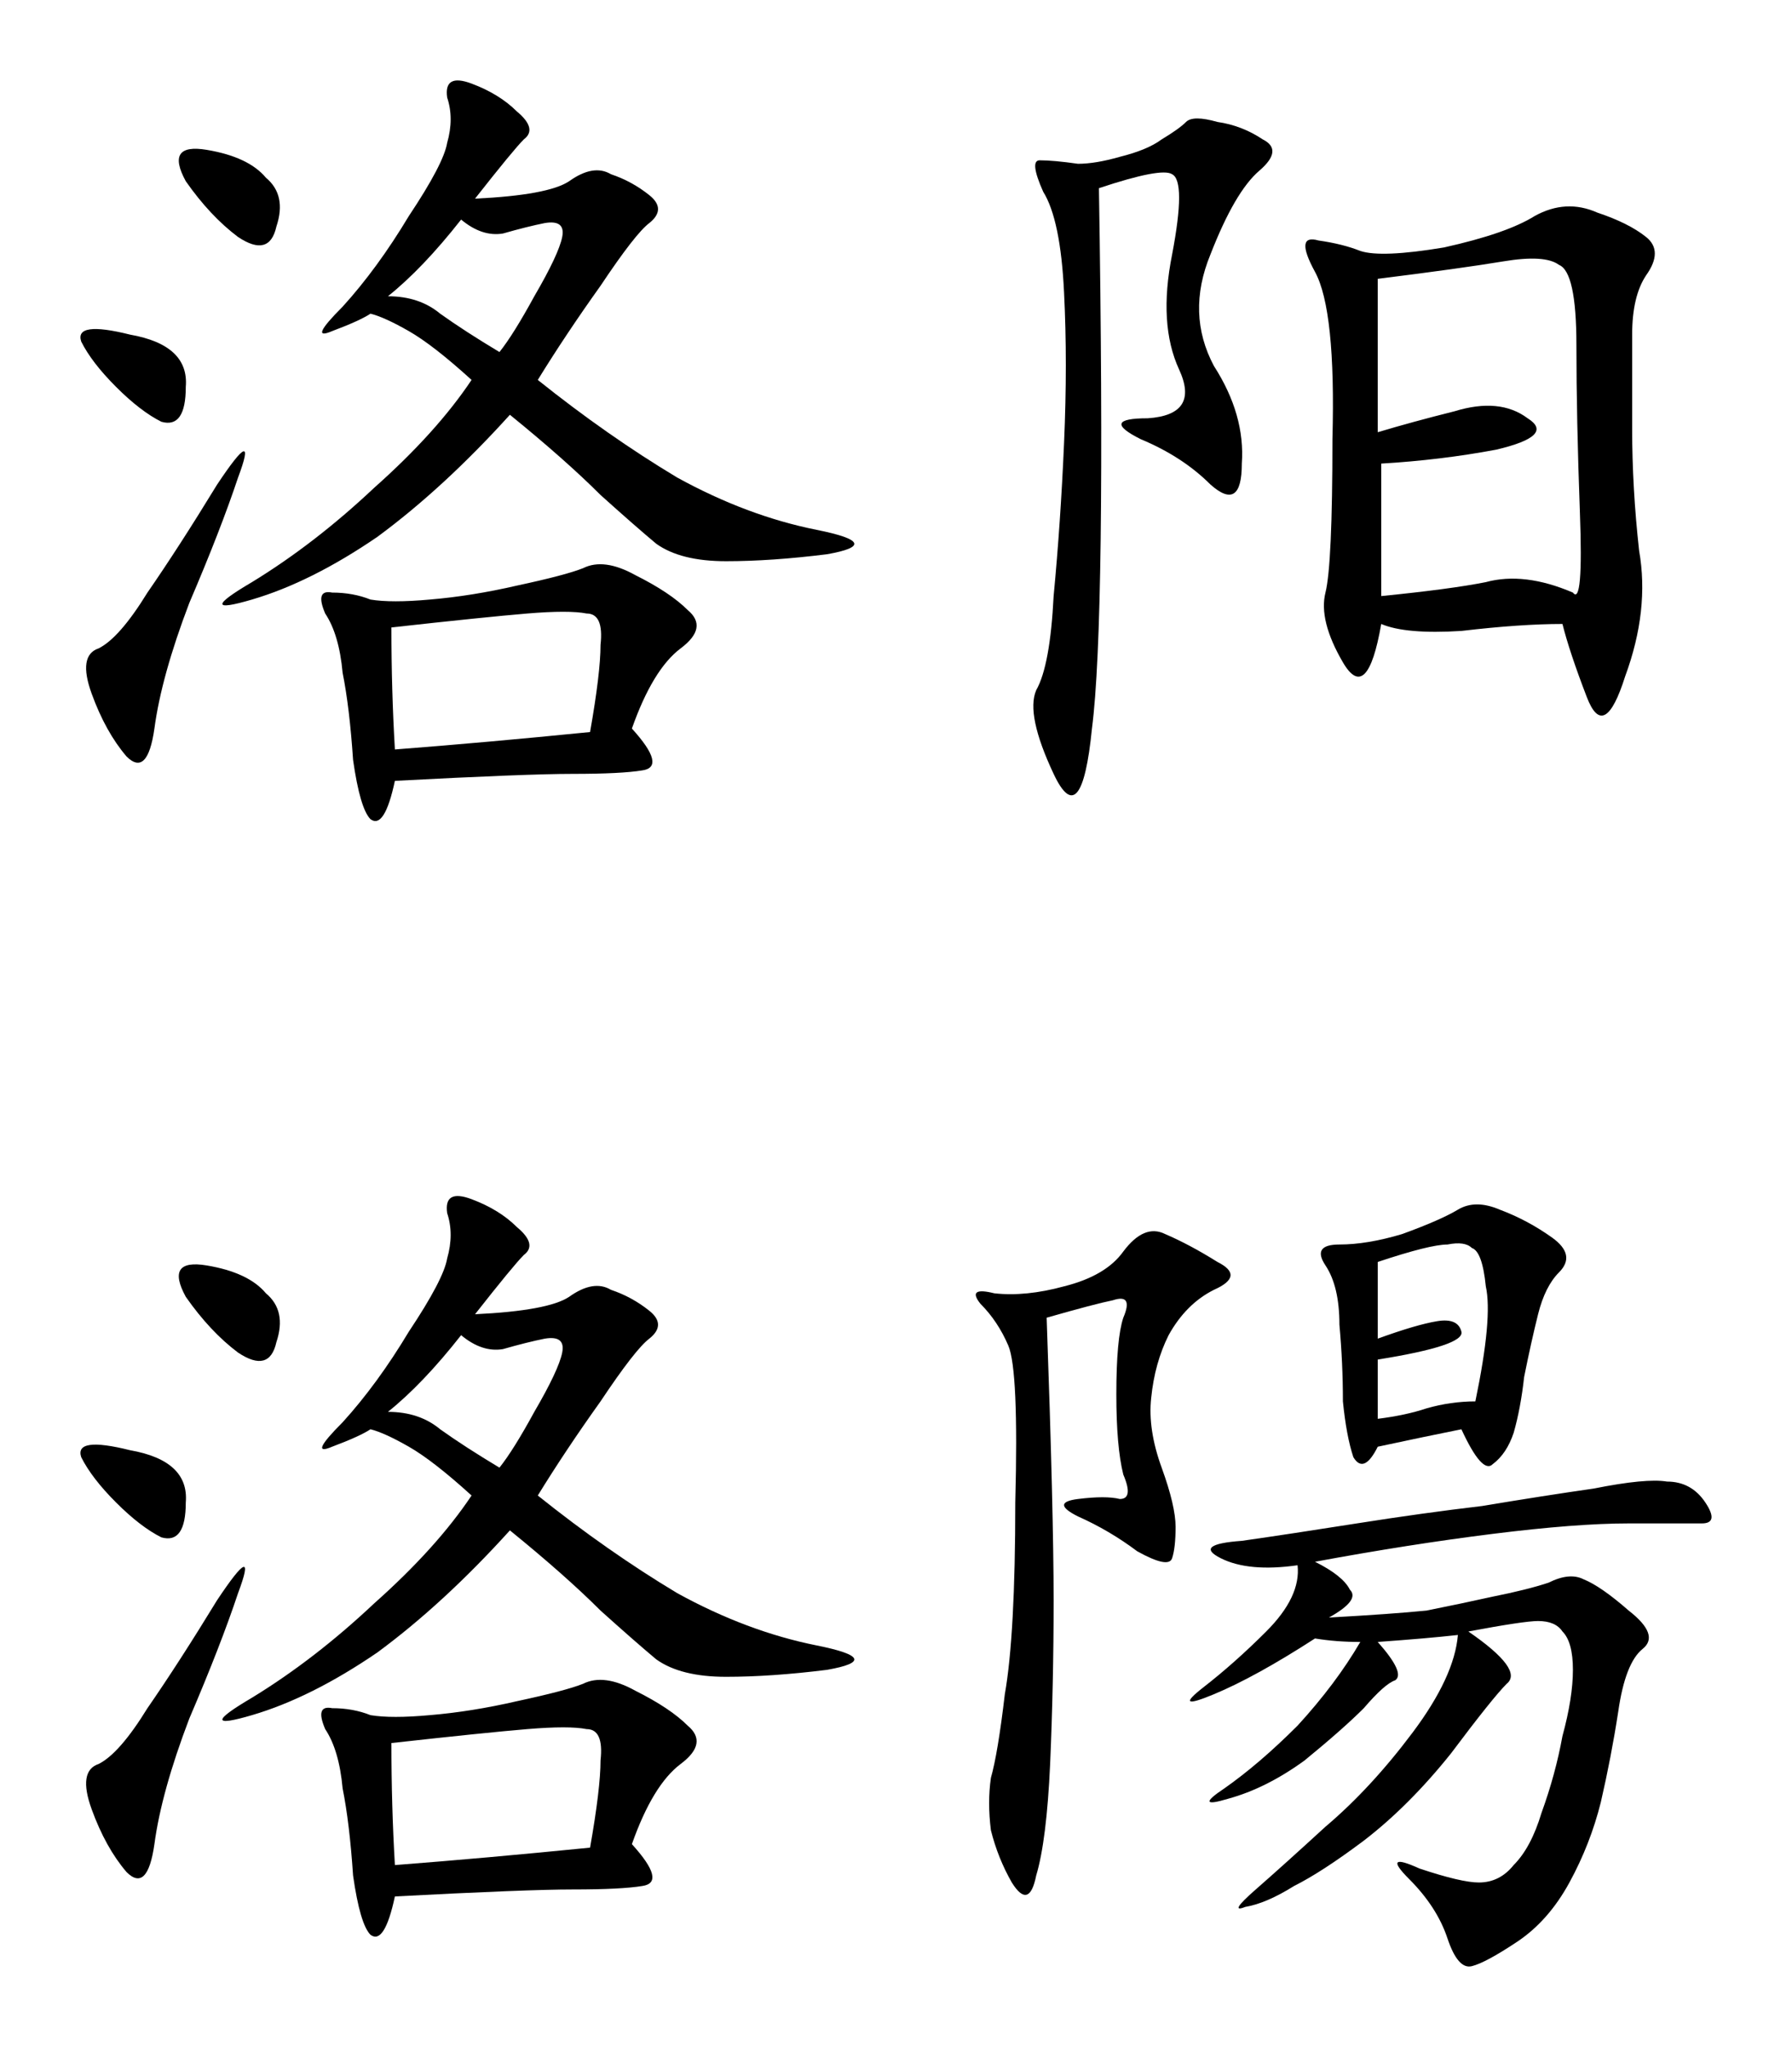 <?xml version="1.0" encoding="UTF-8" standalone="no"?>
<svg
   xmlns:dc="http://purl.org/dc/elements/1.1/"
   xmlns:cc="http://creativecommons.org/ns#"
   xmlns:rdf="http://www.w3.org/1999/02/22-rdf-syntax-ns#"
   xmlns:svg="http://www.w3.org/2000/svg"
   xmlns="http://www.w3.org/2000/svg"
   version="1.1"
   id="svg2"
   viewBox="0 0 315.756 360.587"
   height="101.766mm"
   width="89.113mm">
  <defs
     id="defs4" />
  <g
     transform="translate(-291.762,-506.54)"
     id="layer1">
    <g
       id="text3412"
       style="font-style:normal;font-variant:normal;font-weight:normal;font-stretch:normal;font-size:157.215px;line-height:125%;font-family:KaiTi;-inkscape-font-specification:'KaiTi, Normal';text-align:start;letter-spacing:0px;word-spacing:0px;writing-mode:lr-tb;text-anchor:start;fill:#000000;fill-opacity:1;stroke:none;stroke-width:1px;stroke-linecap:butt;stroke-linejoin:miter;stroke-opacity:1">
      <path
         id="path3419"
         style=""
         d="m 375.468,541.532 q 12.897,-0.614 16.581,-3.071 4.299,-3.071 7.369,-1.228 3.685,1.228 6.755,3.685 3.071,2.456 0,4.913 -2.456,1.842 -8.598,11.054 -6.141,8.598 -11.054,16.581 12.282,9.826 24.565,17.195 12.282,6.755 24.565,9.212 12.282,2.456 1.842,4.299 -9.826,1.228 -17.81,1.228 -7.984,0 -12.282,-3.071 -3.685,-3.071 -9.826,-8.598 -6.141,-6.141 -15.967,-14.125 -11.668,12.897 -23.337,21.494 -11.668,7.984 -22.108,11.054 -10.44,3.071 0,-3.071 11.054,-6.755 21.494,-16.581 11.054,-9.826 17.195,-19.038 -6.755,-6.141 -11.054,-8.598 -4.299,-2.456 -6.755,-3.071 -1.842,1.228 -6.755,3.071 -4.299,1.842 1.842,-4.299 6.141,-6.755 11.668,-15.967 6.141,-9.212 6.755,-12.897 1.228,-4.299 0,-7.984 -0.614,-4.299 4.299,-2.456 4.913,1.842 7.984,4.913 3.685,3.071 1.228,4.913 -1.842,1.842 -8.598,10.44 z m 27.636,93.347 q 6.141,6.755 1.842,7.369 -3.685,0.614 -12.282,0.614 -7.984,0 -31.32,1.228 -1.842,8.598 -4.299,6.755 -1.842,-1.842 -3.071,-10.44 -0.614,-9.212 -1.842,-15.353 -0.614,-6.755 -3.071,-10.44 -1.842,-4.299 1.228,-3.685 3.685,0 6.755,1.228 3.685,0.614 10.44,0 7.369,-0.614 15.353,-2.457 8.598,-1.842 11.668,-3.071 3.685,-1.842 9.212,1.228 6.141,3.071 9.212,6.141 3.685,3.071 -1.228,6.755 -4.913,3.685 -8.598,14.125 z m -41.76,3.685 q 15.967,-1.228 34.391,-3.071 1.842,-10.44 1.842,-15.353 0.614,-5.527 -2.456,-5.527 -3.071,-0.614 -10.44,0 -7.369,0.614 -23.951,2.456 0,11.054 0.614,21.494 z m -36.233,-25.793 q -4.913,12.897 -6.141,22.108 -1.228,8.598 -4.913,4.913 -3.685,-4.299 -6.141,-11.054 -2.456,-6.755 1.228,-7.984 3.685,-1.842 8.598,-9.826 5.527,-7.984 12.282,-19.038 7.369,-11.054 3.685,-1.228 -3.071,9.212 -8.598,22.108 z m 35.005,-54.043 q 5.527,0 9.212,3.071 4.299,3.071 10.44,6.755 2.456,-3.071 6.141,-9.826 4.299,-7.369 4.913,-10.44 0.614,-3.071 -3.071,-2.456 -3.071,0.614 -7.369,1.842 -3.685,0.614 -7.369,-2.456 -6.755,8.598 -12.897,13.511 z m -26.407,-10.44 q -4.913,-3.685 -9.212,-9.826 -3.685,-6.755 3.685,-5.527 7.369,1.228 10.44,4.913 3.685,3.071 1.842,8.598 -1.228,5.527 -6.755,1.842 z m -21.494,26.407 q -4.299,-4.299 -6.141,-7.984 -1.228,-3.685 8.598,-1.228 10.44,1.842 9.826,9.212 0,7.369 -4.299,6.141 -3.685,-1.842 -7.984,-6.141 z" />
      <path
         id="path3421"
         style=""
         d="m 567.074,616.455 q -7.369,0 -17.81,1.228 -9.826,0.614 -14.125,-1.228 -2.456,14.125 -6.755,6.755 -4.299,-7.369 -3.071,-12.282 1.228,-4.913 1.228,-27.021 0.614,-22.723 -3.071,-29.478 -3.685,-6.755 0.614,-5.527 4.299,0.614 7.369,1.842 3.685,1.228 14.739,-0.614 11.054,-2.456 15.967,-5.527 5.527,-3.071 11.054,-0.614 5.527,1.842 8.598,4.299 3.071,2.456 0,6.755 -2.457,3.685 -2.457,10.44 l 0,16.581 q 0,10.44 1.228,21.494 1.842,10.44 -2.456,22.108 -3.685,11.668 -6.755,3.685 -3.071,-7.984 -4.299,-12.897 z m -31.934,-4.913 q 12.282,-1.228 18.424,-2.456 6.755,-1.842 15.353,1.842 1.842,2.456 1.228,-14.125 -0.614,-16.581 -0.614,-29.478 0,-12.897 -3.071,-14.125 -2.456,-1.842 -9.826,-0.614 -7.369,1.228 -22.108,3.071 l 0,27.021 q 6.141,-1.842 13.511,-3.685 7.984,-2.456 12.897,1.228 4.913,3.071 -5.527,5.527 -9.826,1.842 -20.266,2.456 l 0,23.337 z m -49.744,-71.852 q 1.228,76.151 -1.228,95.189 -1.842,18.424 -6.755,7.984 -4.913,-10.44 -3.071,-14.739 2.456,-4.299 3.071,-16.581 1.228,-12.897 1.842,-27.021 0.614,-14.125 0,-26.407 -0.614,-12.897 -3.685,-17.81 -2.456,-5.527 -0.614,-5.527 2.456,0 6.755,0.614 3.071,0 7.369,-1.228 4.913,-1.228 7.369,-3.071 3.071,-1.842 4.299,-3.071 1.228,-1.228 5.527,0 4.299,0.614 7.984,3.071 3.685,1.842 -0.614,5.527 -4.299,3.685 -8.598,14.739 -4.299,10.44 0.614,19.652 5.527,8.598 4.913,17.195 0,8.598 -5.527,3.685 -4.913,-4.913 -12.282,-7.984 -7.369,-3.685 1.228,-3.685 9.212,-0.614 5.527,-8.598 -3.685,-7.984 -1.228,-20.266 2.456,-12.897 0,-14.125 -1.842,-1.228 -12.897,2.456 z" />
      <path
         id="path3423"
         style=""
         d="m 375.468,738.052 q 12.897,-0.614 16.581,-3.071 4.299,-3.071 7.369,-1.228 3.685,1.228 6.755,3.685 3.071,2.456 0,4.913 -2.456,1.842 -8.598,11.054 -6.141,8.598 -11.054,16.581 12.282,9.826 24.565,17.195 12.282,6.755 24.565,9.212 12.282,2.457 1.842,4.299 -9.826,1.228 -17.81,1.228 -7.984,0 -12.282,-3.071 -3.685,-3.071 -9.826,-8.598 -6.141,-6.141 -15.967,-14.125 -11.668,12.897 -23.337,21.494 -11.668,7.984 -22.108,11.054 -10.44,3.071 0,-3.071 11.054,-6.755 21.494,-16.581 11.054,-9.826 17.195,-19.038 -6.755,-6.141 -11.054,-8.598 -4.299,-2.456 -6.755,-3.071 -1.842,1.228 -6.755,3.071 -4.299,1.842 1.842,-4.299 6.141,-6.755 11.668,-15.967 6.141,-9.212 6.755,-12.897 1.228,-4.299 0,-7.984 -0.614,-4.299 4.299,-2.456 4.913,1.842 7.984,4.913 3.685,3.071 1.228,4.913 -1.842,1.842 -8.598,10.44 z m 27.636,93.347 q 6.141,6.755 1.842,7.369 -3.685,0.614 -12.282,0.614 -7.984,0 -31.32,1.228 -1.842,8.598 -4.299,6.755 -1.842,-1.842 -3.071,-10.44 -0.614,-9.212 -1.842,-15.353 -0.614,-6.755 -3.071,-10.44 -1.842,-4.299 1.228,-3.685 3.685,0 6.755,1.228 3.685,0.614 10.44,0 7.369,-0.614 15.353,-2.456 8.598,-1.842 11.668,-3.071 3.685,-1.842 9.212,1.228 6.141,3.071 9.212,6.141 3.685,3.071 -1.228,6.755 -4.913,3.685 -8.598,14.125 z m -41.76,3.685 q 15.967,-1.228 34.391,-3.071 1.842,-10.44 1.842,-15.353 0.614,-5.527 -2.456,-5.527 -3.071,-0.614 -10.44,0 -7.369,0.614 -23.951,2.457 0,11.054 0.614,21.494 z m -36.233,-25.793 q -4.913,12.897 -6.141,22.108 -1.228,8.598 -4.913,4.913 -3.685,-4.299 -6.141,-11.054 -2.456,-6.755 1.228,-7.984 3.685,-1.842 8.598,-9.826 5.527,-7.984 12.282,-19.038 7.369,-11.054 3.685,-1.228 -3.071,9.212 -8.598,22.108 z m 35.005,-54.043 q 5.527,0 9.212,3.071 4.299,3.071 10.44,6.755 2.456,-3.071 6.141,-9.826 4.299,-7.369 4.913,-10.44 0.614,-3.071 -3.071,-2.456 -3.071,0.614 -7.369,1.842 -3.685,0.614 -7.369,-2.457 -6.755,8.598 -12.897,13.511 z m -26.407,-10.44 q -4.913,-3.685 -9.212,-9.826 -3.685,-6.755 3.685,-5.527 7.369,1.228 10.44,4.913 3.685,3.071 1.842,8.598 -1.228,5.527 -6.755,1.842 z m -21.494,26.407 q -4.299,-4.299 -6.141,-7.984 -1.228,-3.685 8.598,-1.228 10.44,1.842 9.826,9.212 0,7.369 -4.299,6.141 -3.685,-1.842 -7.984,-6.141 z" />
      <path
         id="path3425"
         style=""
         d="m 523.472,781.654 q 4.913,2.457 6.141,4.913 1.842,1.842 -3.685,4.913 11.054,-0.614 17.195,-1.228 6.141,-1.228 11.668,-2.456 6.141,-1.228 9.826,-2.456 3.685,-1.842 6.141,-0.614 3.071,1.228 7.984,5.527 5.527,4.299 2.456,6.755 -3.071,2.456 -4.299,11.054 -1.228,7.984 -3.071,15.967 -1.842,7.369 -5.527,14.125 -3.685,6.755 -9.212,10.44 -5.527,3.685 -7.984,4.299 -2.456,0.614 -4.299,-4.913 -1.842,-5.527 -6.755,-10.44 -4.913,-4.913 1.842,-1.842 7.369,2.456 10.44,2.456 3.685,0 6.141,-3.071 3.071,-3.071 4.913,-9.212 2.456,-6.755 3.685,-13.511 1.842,-6.755 1.842,-11.668 0,-4.913 -1.842,-6.755 -1.228,-1.842 -4.299,-1.842 -2.456,0 -12.282,1.842 9.826,6.755 6.755,9.212 -2.456,2.456 -9.826,12.282 -7.369,9.212 -15.353,15.353 -7.369,5.527 -12.282,7.984 -4.913,3.071 -8.598,3.685 -3.071,1.228 1.842,-3.071 4.913,-4.299 12.282,-11.054 7.984,-6.755 15.353,-16.581 7.369,-9.826 7.984,-17.195 -5.527,0.614 -14.125,1.228 4.913,5.527 3.071,6.755 -1.842,0.614 -5.527,4.913 -3.685,3.685 -10.44,9.212 -6.755,4.913 -13.511,6.755 -6.141,1.842 -0.614,-1.842 6.141,-4.299 12.897,-11.054 6.755,-7.369 11.054,-14.739 -4.299,0 -7.984,-0.614 -10.44,6.755 -17.81,9.826 -7.369,3.071 -1.842,-1.228 5.527,-4.299 11.054,-9.826 6.141,-6.141 5.527,-11.668 -8.598,1.228 -13.511,-1.228 -4.913,-2.456 3.685,-3.071 8.598,-1.228 20.266,-3.071 11.668,-1.842 22.108,-3.071 11.054,-1.842 19.652,-3.071 9.212,-1.842 12.897,-1.228 4.299,0 6.755,3.685 2.456,3.685 -0.614,3.685 l -12.897,0 q -9.212,0 -23.951,1.842 -14.739,1.842 -31.32,4.913 z m -47.287,-42.989 q 1.228,34.391 1.228,49.744 0,14.739 -0.614,28.864 -0.614,13.511 -2.456,19.652 -1.228,6.141 -4.299,1.228 -2.456,-4.299 -3.685,-9.212 -0.614,-4.913 0,-9.212 1.228,-4.299 2.456,-14.739 1.842,-10.44 1.842,-33.777 0.614,-23.337 -1.228,-27.636 -1.842,-4.299 -4.913,-7.369 -2.457,-3.071 2.456,-1.842 5.527,0.614 12.282,-1.228 7.369,-1.842 10.44,-6.141 3.685,-4.913 7.369,-3.071 4.299,1.842 9.212,4.913 4.913,2.456 -0.614,4.913 -4.913,2.456 -7.984,7.984 -2.456,4.913 -3.071,11.054 -0.614,5.527 1.842,12.282 2.456,6.755 2.456,10.44 0,3.685 -0.614,5.527 -0.614,1.842 -6.141,-1.228 -4.913,-3.685 -10.44,-6.141 -4.913,-2.457 0,-3.071 4.913,-0.614 7.369,0 2.457,0 0.614,-4.299 -1.228,-4.913 -1.228,-14.125 0,-9.826 1.228,-13.511 1.842,-4.299 -1.842,-3.071 -3.071,0.614 -11.668,3.071 z m 73.081,19.652 q -6.141,1.228 -14.739,3.071 -2.456,4.913 -4.299,1.842 -1.228,-3.685 -1.842,-9.826 0,-6.755 -0.614,-13.511 0,-6.755 -2.456,-10.44 -2.457,-3.685 2.456,-3.685 4.913,0 11.054,-1.842 6.755,-2.456 9.826,-4.299 3.071,-1.842 7.369,0 4.913,1.842 9.212,4.913 4.299,3.071 1.228,6.141 -2.456,2.456 -3.685,7.369 -1.228,4.913 -2.456,11.054 -0.614,5.527 -1.842,9.826 -1.228,3.685 -3.685,5.527 -1.842,1.842 -5.527,-6.141 z m -14.739,-15.967 q 6.755,-2.457 10.44,-3.071 3.685,-0.614 4.299,1.842 0.614,2.456 -14.739,4.913 l 0,10.44 q 4.913,-0.614 8.598,-1.842 4.299,-1.228 8.598,-1.228 3.071,-14.739 1.842,-20.266 -0.614,-6.141 -2.456,-6.755 -1.228,-1.228 -4.299,-0.614 -3.071,0 -12.282,3.071 l 0,13.511 z" />
    </g>
  </g>
</svg>
